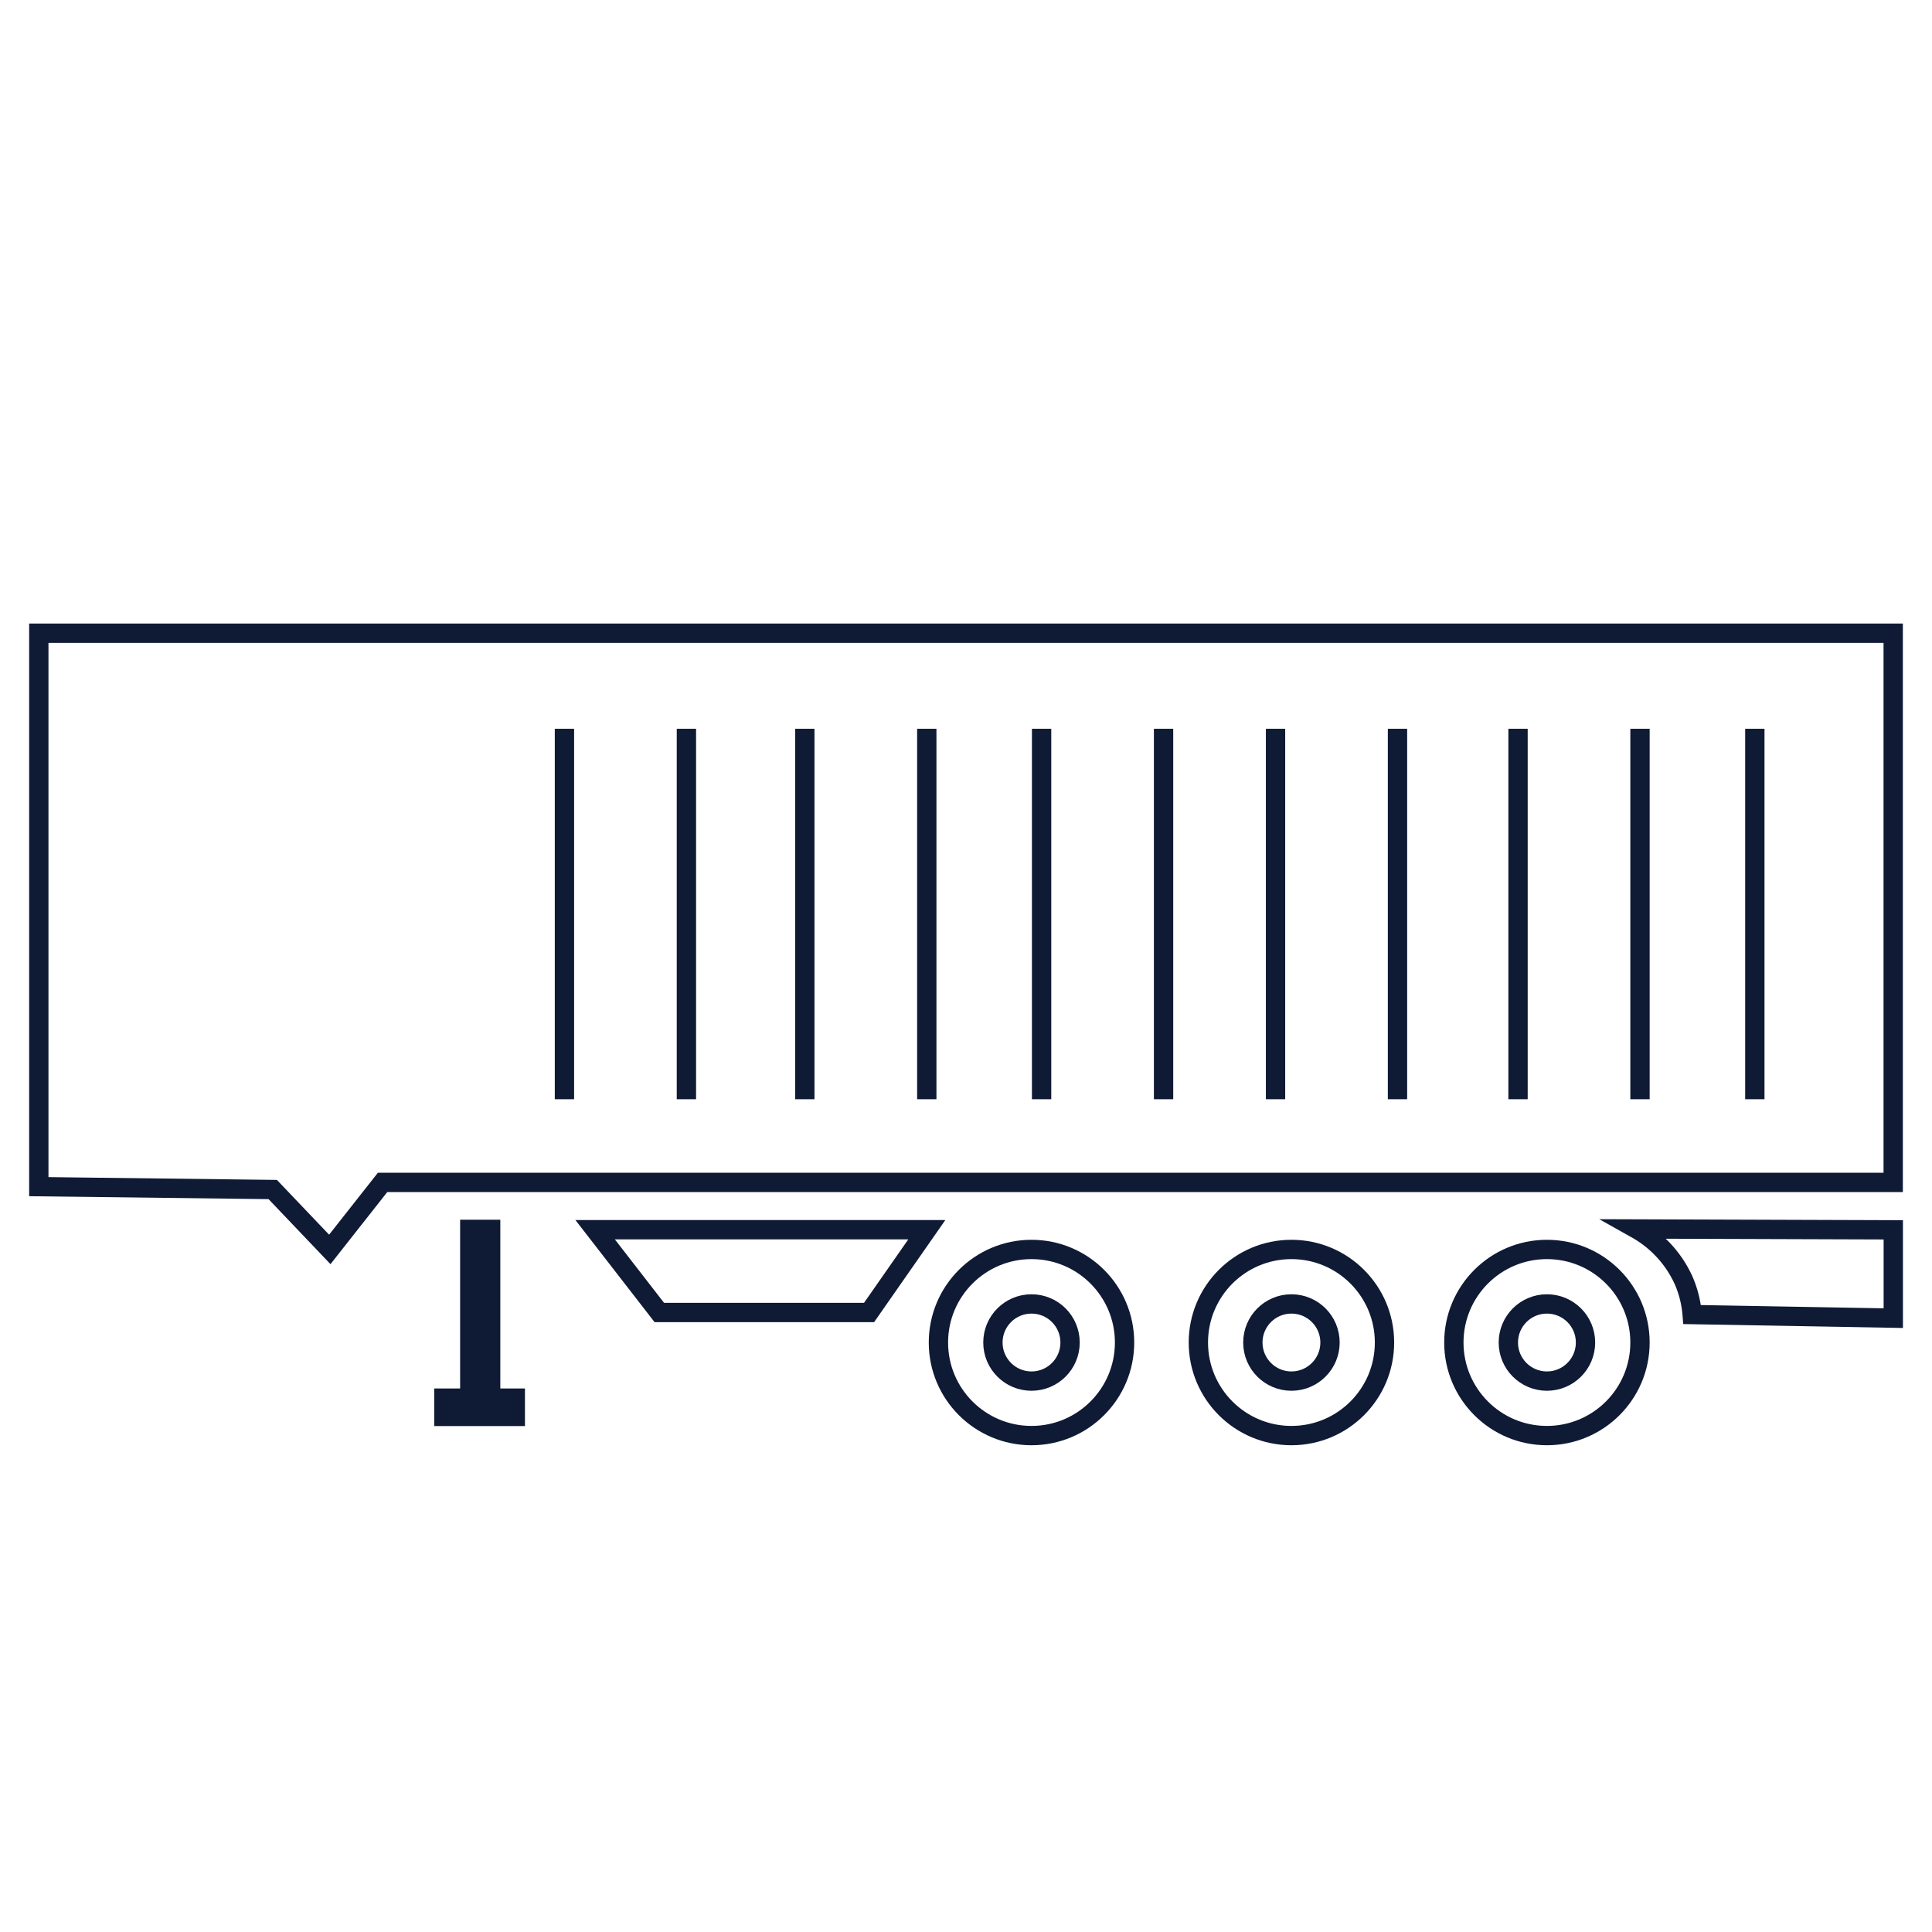 <svg xmlns="http://www.w3.org/2000/svg" id="SEMIREMORCI" viewBox="0 0 700 700"><defs><style>.cls-1{fill:none;stroke:#0f1a35;stroke-miterlimit:10;stroke-width:7px;}.cls-2{fill:#0f1a35;}</style></defs><polygon class="cls-1" points="14.06 229.42 685.94 229.42 685.94 428.4 138.62 428.4 119.49 452.69 98.82 430.99 14.06 429.95 14.06 229.42"></polygon><line class="cls-1" x1="204.51" y1="264.05" x2="204.51" y2="398.27"></line><line class="cls-1" x1="248.7" y1="264.05" x2="248.7" y2="398.27"></line><line class="cls-1" x1="291.6" y1="264.05" x2="291.6" y2="398.27"></line><line class="cls-1" x1="335.79" y1="264.05" x2="335.79" y2="398.27"></line><line class="cls-1" x1="377.39" y1="264.05" x2="377.39" y2="398.27"></line><line class="cls-1" x1="421.58" y1="264.05" x2="421.58" y2="398.27"></line><line class="cls-1" x1="462.15" y1="264.05" x2="462.15" y2="398.27"></line><line class="cls-1" x1="506.34" y1="264.05" x2="506.34" y2="398.27"></line><line class="cls-1" x1="550.01" y1="264.05" x2="550.01" y2="398.27"></line><line class="cls-1" x1="594.2" y1="264.05" x2="594.2" y2="398.27"></line><line class="cls-1" x1="635.81" y1="264.05" x2="635.81" y2="398.27"></line><rect class="cls-2" x="166.71" y="441.93" width="14.56" height="64.83"></rect><rect class="cls-2" x="157.32" y="503.07" width="32.88" height="13.62"></rect><path class="cls-1" d="M215.62,445.54l23.26,30h76l20.93-30Z"></path><circle class="cls-1" cx="373.73" cy="486.42" r="33.72"></circle><circle class="cls-1" cx="467.91" cy="486.42" r="33.72"></circle><circle class="cls-1" cx="560.48" cy="486.42" r="33.72"></circle><circle class="cls-1" cx="373.73" cy="486.42" r="13.98"></circle><circle class="cls-1" cx="467.91" cy="486.42" r="13.98"></circle><circle class="cls-1" cx="560.48" cy="486.42" r="13.98"></circle><path class="cls-1" d="M592.91,445.28A40.62,40.62,0,0,1,610,463.89a38.8,38.8,0,0,1,3.1,12.4l72.87,1.3v-32Z"></path></svg>